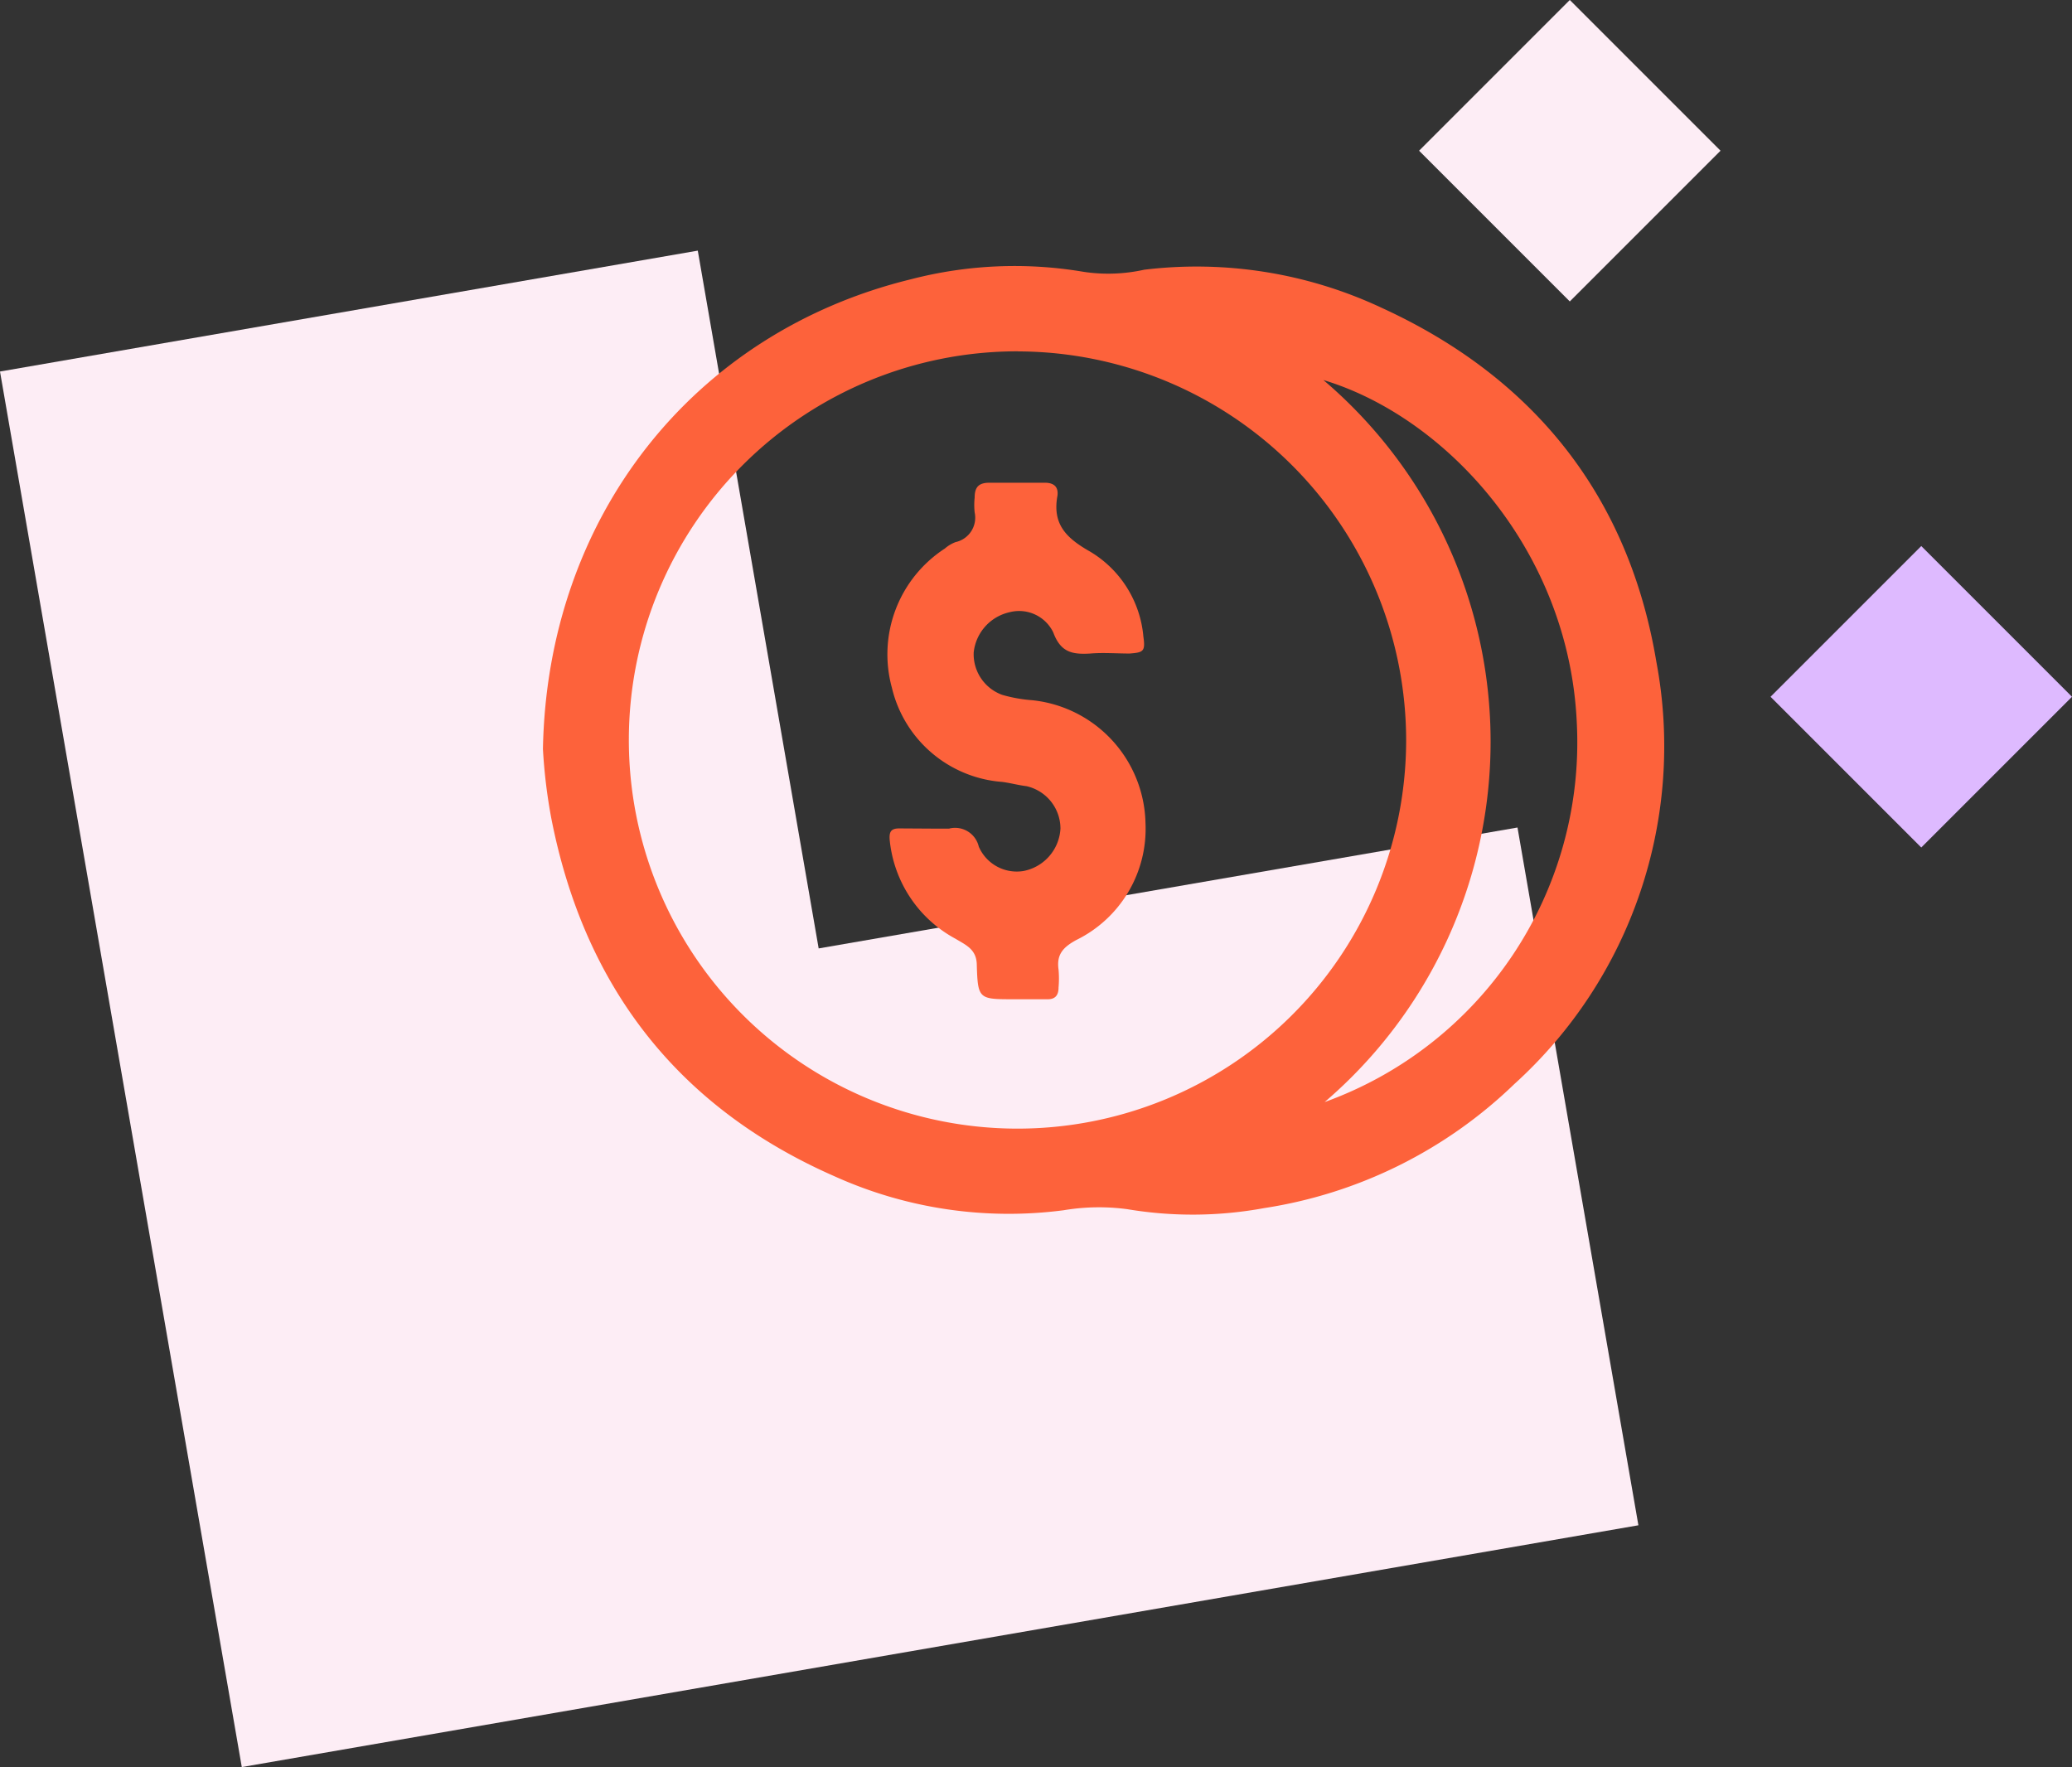 <svg xmlns="http://www.w3.org/2000/svg" width="96.895" height="82.636" viewBox="0 0 96.895 82.636">
    <rect x="0" y="0" width="96.895" height="82.636" fill="#333333" stroke="none"/>
    <defs>
        <style>
            .cls-1{fill:#fdedf5}.cls-3{fill:#fd623b}
        </style>
    </defs>
    <g id="pricing" transform="translate(-21.3 -41.664)">
        <path id="Path_1064" data-name="Path 1064" class="cls-1"
              d="M59.584 97.931 53.931 65.3 21.3 70.953l11.307 65.261 65.311-11.307-5.654-32.63z"
              transform="translate(0 -11.915)"/>
        <path id="Rectangle_677" data-name="Rectangle 677" transform="rotate(-45 141.674 -88.533)" style="fill:#debaff"
              d="M0 0h9.968v9.968H0z"/>
        <path id="Rectangle_678" data-name="Rectangle 678" class="cls-1" transform="rotate(-45 102.632 -81.461)"
              d="M0 0h9.968v9.968H0z"/>
        <g id="Group_513" data-name="Group 513" transform="translate(46.69 54.099)">
            <path id="Path_1065" data-name="Path 1065" class="cls-3"
                  d="M72.5 89.333c.2-10.86 7.042-19.489 17.208-21.969a19.291 19.291 0 0 1 8.083-.347 7.752 7.752 0 0 0 2.827-.1 20.379 20.379 0 0 1 11.108 1.783c7.141 3.273 11.555 8.827 12.844 16.563A21.313 21.313 0 0 1 117.925 105a21.529 21.529 0 0 1-11.7 5.8 18.48 18.48 0 0 1-6.4.05 9.978 9.978 0 0 0-2.975.05 19.793 19.793 0 0 1-10.712-1.587c-7.339-3.223-11.7-8.877-13.241-16.712a25.042 25.042 0 0 1-.397-3.268zm22.217-18.6a18.175 18.175 0 1 0 18.15 18.249 18.2 18.2 0 0 0-18.15-18.245zm14.332 35.11a17.877 17.877 0 0 0 11.8-17.7c-.347-8.083-6.1-14.332-11.852-16.067a22.188 22.188 0 0 1 .051 33.771z"
                  transform="translate(-72.5 -66.739)"/>
            <path id="Path_1066" data-name="Path 1066" class="cls-3"
                  d="M107.047 103.367h.843a1.137 1.137 0 0 1 1.389.843 1.936 1.936 0 0 0 2.083 1.141 2.138 2.138 0 0 0 1.736-1.984 2.035 2.035 0 0 0-1.587-1.984c-.4-.05-.744-.149-1.141-.2a5.745 5.745 0 0 1-5.157-4.414 5.9 5.9 0 0 1 2.48-6.5 1.65 1.65 0 0 1 .5-.3 1.169 1.169 0 0 0 .893-1.389 3.24 3.24 0 0 1 0-.694c0-.5.2-.694.694-.694h2.579q.669 0 .6.6c-.248 1.339.4 1.984 1.537 2.628a5.15 5.15 0 0 1 2.48 3.967c.1.694 0 .744-.645.793-.6 0-1.24-.05-1.835 0-.843.05-1.389-.05-1.736-.992a1.773 1.773 0 0 0-2.033-.942 2.158 2.158 0 0 0-1.686 1.884 2.022 2.022 0 0 0 1.339 1.984 6.808 6.808 0 0 0 1.389.248 5.905 5.905 0 0 1 5.306 5.753 5.788 5.788 0 0 1-3.223 5.455c-.645.347-.942.694-.843 1.389a4.776 4.776 0 0 1 0 .843c0 .347-.149.545-.5.545h-1.587c-1.636 0-1.686 0-1.736-1.587 0-.744-.5-.942-.992-1.24a5.9 5.9 0 0 1-3.075-4.562c-.05-.446.05-.6.446-.6z"
                  transform="translate(-88.897 -77.053)"/>
        </g>
    </g>
</svg>

